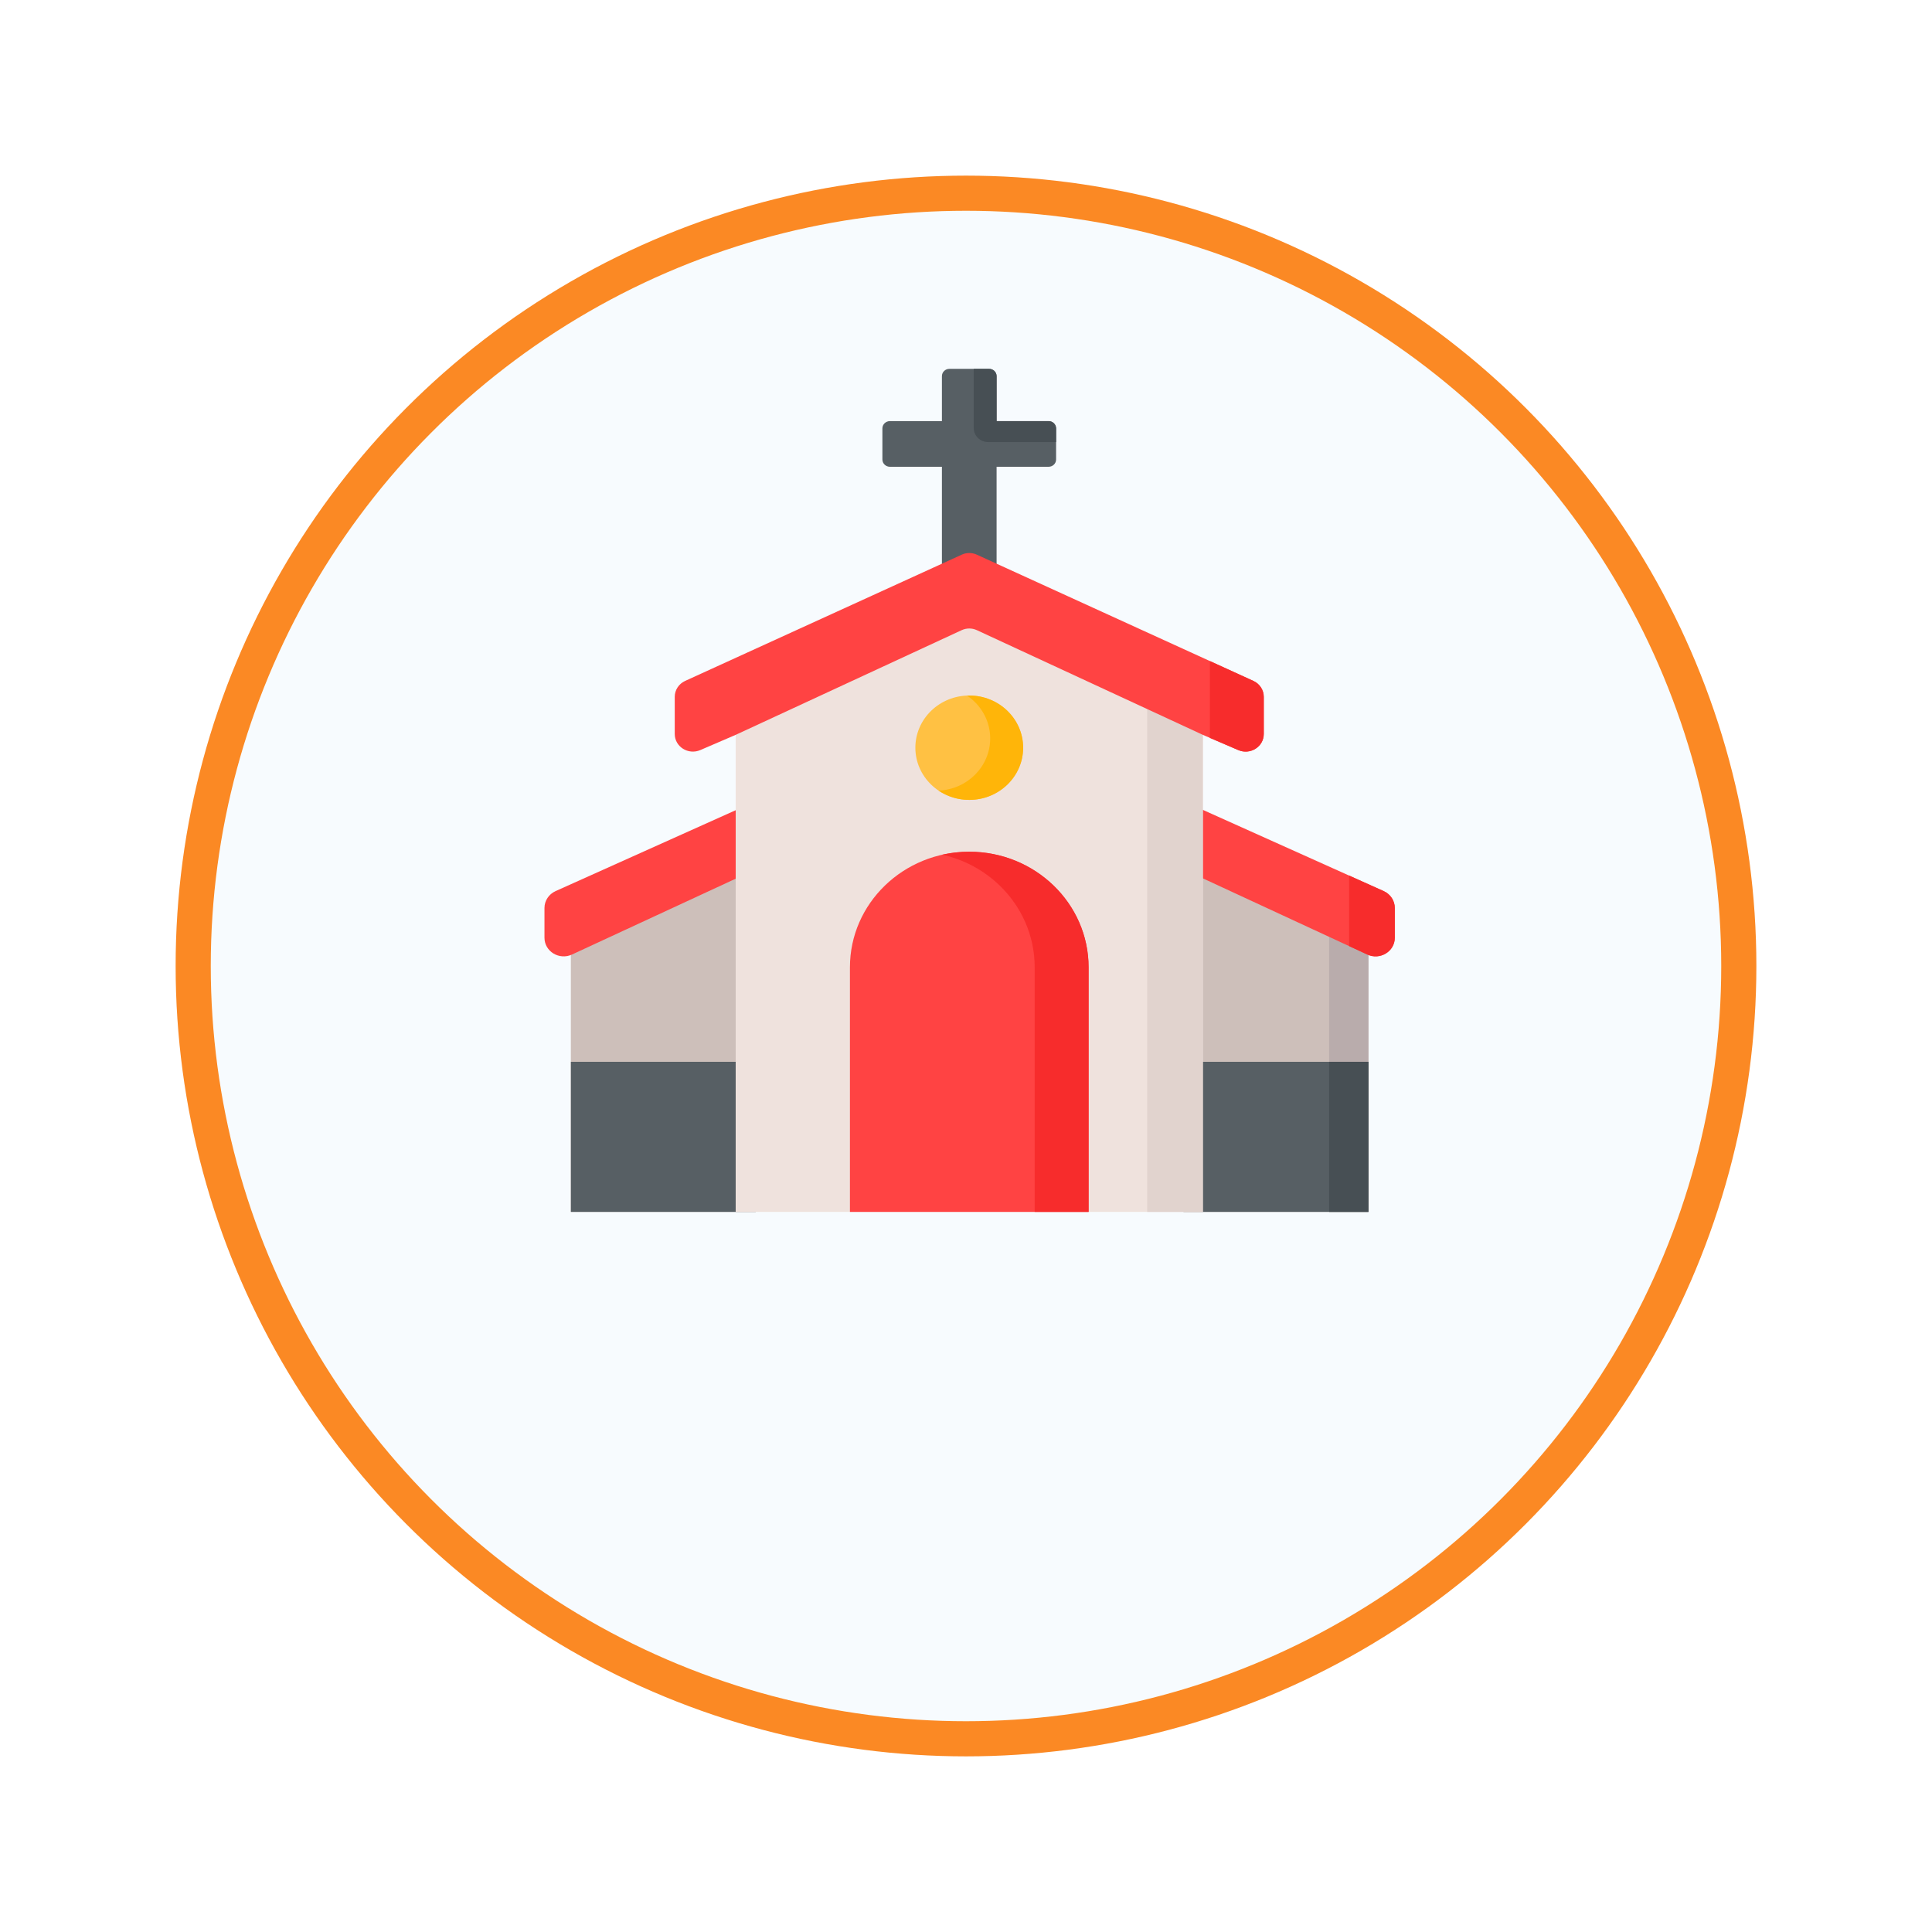 <?xml version="1.0" encoding="UTF-8"?> <svg xmlns="http://www.w3.org/2000/svg" width="110" height="110" viewBox="0 0 110 110" fill="none"><g filter="url(#filter0_d)"><circle cx="55" cy="45" r="45" fill="#F7FBFE"></circle><circle cx="55" cy="45" r="44" stroke="#FB8924" stroke-width="2"></circle></g><path d="M67.385 48.464L77.913 53.34V69H67.385V48.464Z" fill="#CDBFBA"></path><path d="M77.913 53.325V69H75.677V52.289L77.913 53.325Z" fill="#B9ACAC"></path><path d="M43.029 48.493L32.502 53.37V69H43.029V48.493Z" fill="#CDBFBA"></path><path d="M32.566 54.347L43.029 49.5V45.617L31.634 50.735C31.247 50.909 31 51.284 31 51.696V53.391C31 54.171 31.84 54.683 32.566 54.347Z" fill="#FF4343"></path><path d="M67.385 60.455H77.913V69H67.385V60.455Z" fill="#575F64"></path><path d="M77.848 54.347L67.385 49.5V45.617L78.78 50.735C79.167 50.909 79.414 51.284 79.414 51.696V53.391C79.414 54.171 78.574 54.683 77.848 54.347Z" fill="#FF4343"></path><path d="M79.414 51.697V53.391C79.414 54.17 78.574 54.683 77.848 54.346L76.814 53.867V49.852L78.78 50.735C79.167 50.909 79.414 51.284 79.414 51.697Z" fill="#F72C2C"></path><path d="M32.504 60.455H43.029V69H32.504V60.455Z" fill="#575F64"></path><path d="M75.677 60.455H77.913V69H75.677V60.455Z" fill="#474F54"></path><path d="M59.701 23.976H56.742V21.415C56.742 21.186 56.55 21 56.313 21H54.057C53.821 21 53.629 21.186 53.629 21.415V23.976H50.669C50.432 23.976 50.24 24.162 50.24 24.392V26.161C50.24 26.39 50.432 26.576 50.669 26.576H53.629V32.799H56.742V26.576H59.701C59.938 26.576 60.13 26.39 60.13 26.161V24.392C60.13 24.162 59.938 23.976 59.701 23.976Z" fill="#575F64"></path><path d="M60.13 24.392V25.17H56.263C55.809 25.17 55.441 24.814 55.441 24.373V21.001H56.313C56.55 21.001 56.742 21.187 56.742 21.416V23.976H59.701C59.938 23.976 60.13 24.163 60.13 24.392Z" fill="#474F54"></path><path d="M55.186 34.255L41.887 40.415V69H68.485V40.415L55.186 34.255Z" fill="#EFE2DD"></path><path d="M68.485 40.415V69H65.316V38.947L68.485 40.415Z" fill="#E1D3CE"></path><path d="M54.761 31.579L39.011 38.768C38.648 38.933 38.417 39.286 38.417 39.674V41.791C38.417 42.516 39.188 43.001 39.872 42.706L41.887 41.839L54.755 35.878C55.028 35.752 55.344 35.752 55.617 35.878L68.485 41.839L70.501 42.706C71.184 43.001 71.954 42.516 71.954 41.791V39.674C71.954 39.286 71.723 38.933 71.361 38.768L55.612 31.579C55.342 31.456 55.03 31.456 54.761 31.579Z" fill="#FF4343"></path><path d="M71.954 39.674V41.791C71.954 42.516 71.184 43.001 70.501 42.706L68.886 42.012V37.638L71.361 38.768C71.724 38.933 71.954 39.286 71.954 39.674Z" fill="#F72C2C"></path><path d="M61.979 69H48.392V55.073C48.392 51.44 51.433 48.494 55.185 48.494C58.937 48.494 61.979 51.44 61.979 55.073V69Z" fill="#FF4343"></path><path d="M61.98 55.073V69H58.911V55.073C58.911 53.256 58.151 51.611 56.921 50.421C56.037 49.565 54.911 48.944 53.652 48.661C54.145 48.551 54.658 48.493 55.185 48.493C57.061 48.493 58.76 49.23 59.989 50.421C61.218 51.611 61.98 53.256 61.98 55.073Z" fill="#F72C2C"></path><path d="M58.253 42.571C58.253 44.212 56.88 45.542 55.185 45.542C53.491 45.542 52.117 44.212 52.117 42.571C52.117 40.93 53.491 39.6 55.185 39.6C56.88 39.6 58.253 40.93 58.253 42.571Z" fill="#FFC143"></path><path d="M58.253 42.571C58.253 44.212 56.88 45.543 55.185 45.543C54.536 45.543 53.933 45.347 53.438 45.013C55.073 44.947 56.377 43.642 56.377 42.044C56.377 41.032 55.855 40.139 55.057 39.603C55.099 39.601 55.142 39.6 55.185 39.6C56.88 39.6 58.253 40.931 58.253 42.571Z" fill="#FFB509"></path><defs><filter id="filter0_d" x="0" y="0" width="110" height="110" color-interpolation-filters="sRGB"><feFlood flood-opacity="0" result="BackgroundImageFix"></feFlood><feColorMatrix in="SourceAlpha" type="matrix" values="0 0 0 0 0 0 0 0 0 0 0 0 0 0 0 0 0 0 127 0"></feColorMatrix><feOffset dy="10"></feOffset><feGaussianBlur stdDeviation="5"></feGaussianBlur><feColorMatrix type="matrix" values="0 0 0 0 0 0 0 0 0 0 0 0 0 0 0 0 0 0 0.1 0"></feColorMatrix><feBlend mode="normal" in2="BackgroundImageFix" result="effect1_dropShadow"></feBlend><feBlend mode="normal" in="SourceGraphic" in2="effect1_dropShadow" result="shape"></feBlend></filter></defs></svg> 